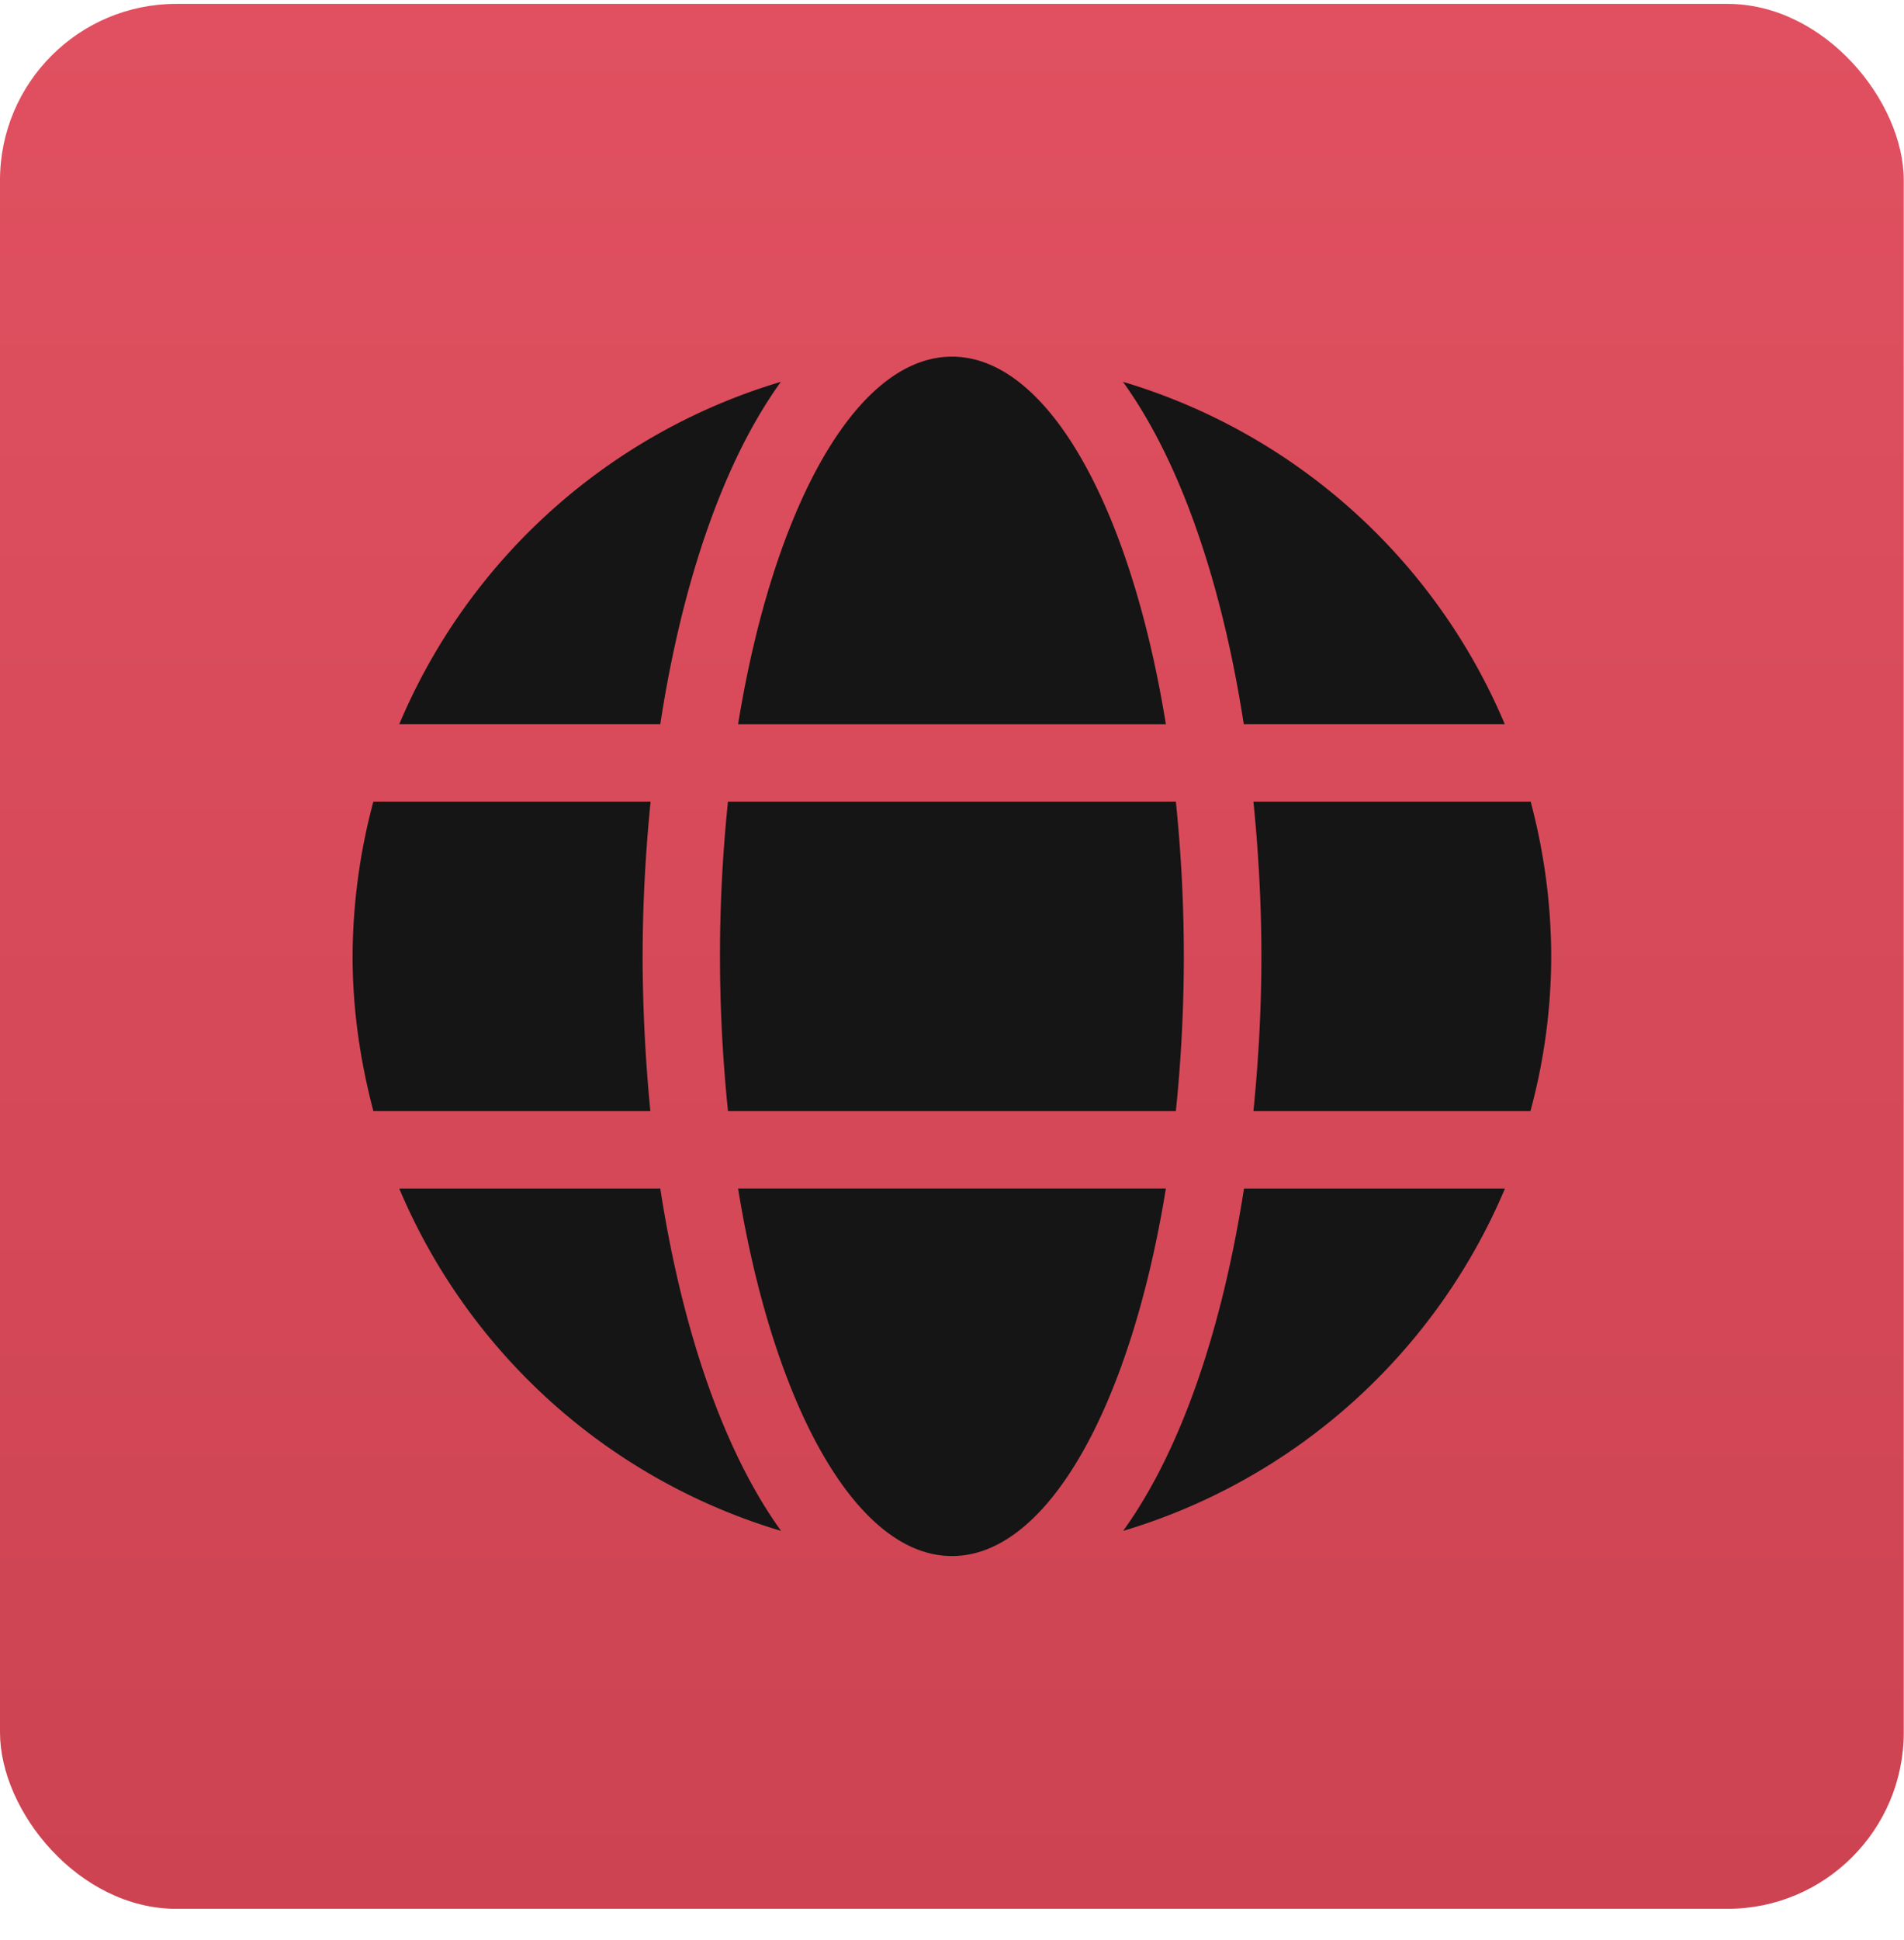 <svg width="54" height="55" fill="none" xmlns="http://www.w3.org/2000/svg"><rect y=".11" width="53.993" height="54" rx="5" fill="url(#a)"/><path d="M33.066 20.53c-.993-6.122-3.338-10.42-6.066-10.42-2.728 0-5.073 4.298-6.067 10.42h12.133ZM20.42 27.11c0 1.522.083 2.982.227 4.387h12.702c.144-1.405.226-2.865.226-4.387a42.98 42.98 0 0 0-.226-4.387H20.646a42.95 42.95 0 0 0-.227 4.387Zm22.258-6.58a17.036 17.036 0 0 0-10.83-9.707c1.672 2.317 2.824 5.806 3.427 9.706h7.403Zm-20.53-9.707a17.024 17.024 0 0 0-10.824 9.706h7.403c.597-3.9 1.748-7.389 3.42-9.706Zm21.264 11.9h-7.863c.144 1.44.226 2.913.226 4.387 0 1.474-.082 2.948-.226 4.387h7.856a16.85 16.85 0 0 0 .59-4.387 17.15 17.15 0 0 0-.584-4.387ZM18.226 27.11c0-1.474.082-2.947.226-4.387h-7.863A17.153 17.153 0 0 0 10 27.11c0 1.522.22 2.982.59 4.387h7.855a46.417 46.417 0 0 1-.22-4.387Zm2.707 6.58c.994 6.122 3.339 10.42 6.067 10.42s5.073-4.298 6.066-10.42H20.933Zm10.92 9.707a17.053 17.053 0 0 0 10.83-9.706h-7.402c-.604 3.9-1.755 7.39-3.428 9.706Zm-20.53-9.706a17.036 17.036 0 0 0 10.83 9.706c-1.672-2.317-2.824-5.806-3.427-9.706h-7.403Z" fill="#151515"/><defs><linearGradient id="a" x1="26.997" y1=".11" x2="26.997" y2="54.11" gradientUnits="userSpaceOnUse"><stop stop-color="#E05060"/><stop offset="1" stop-color="#CD4352"/></linearGradient></defs></svg>